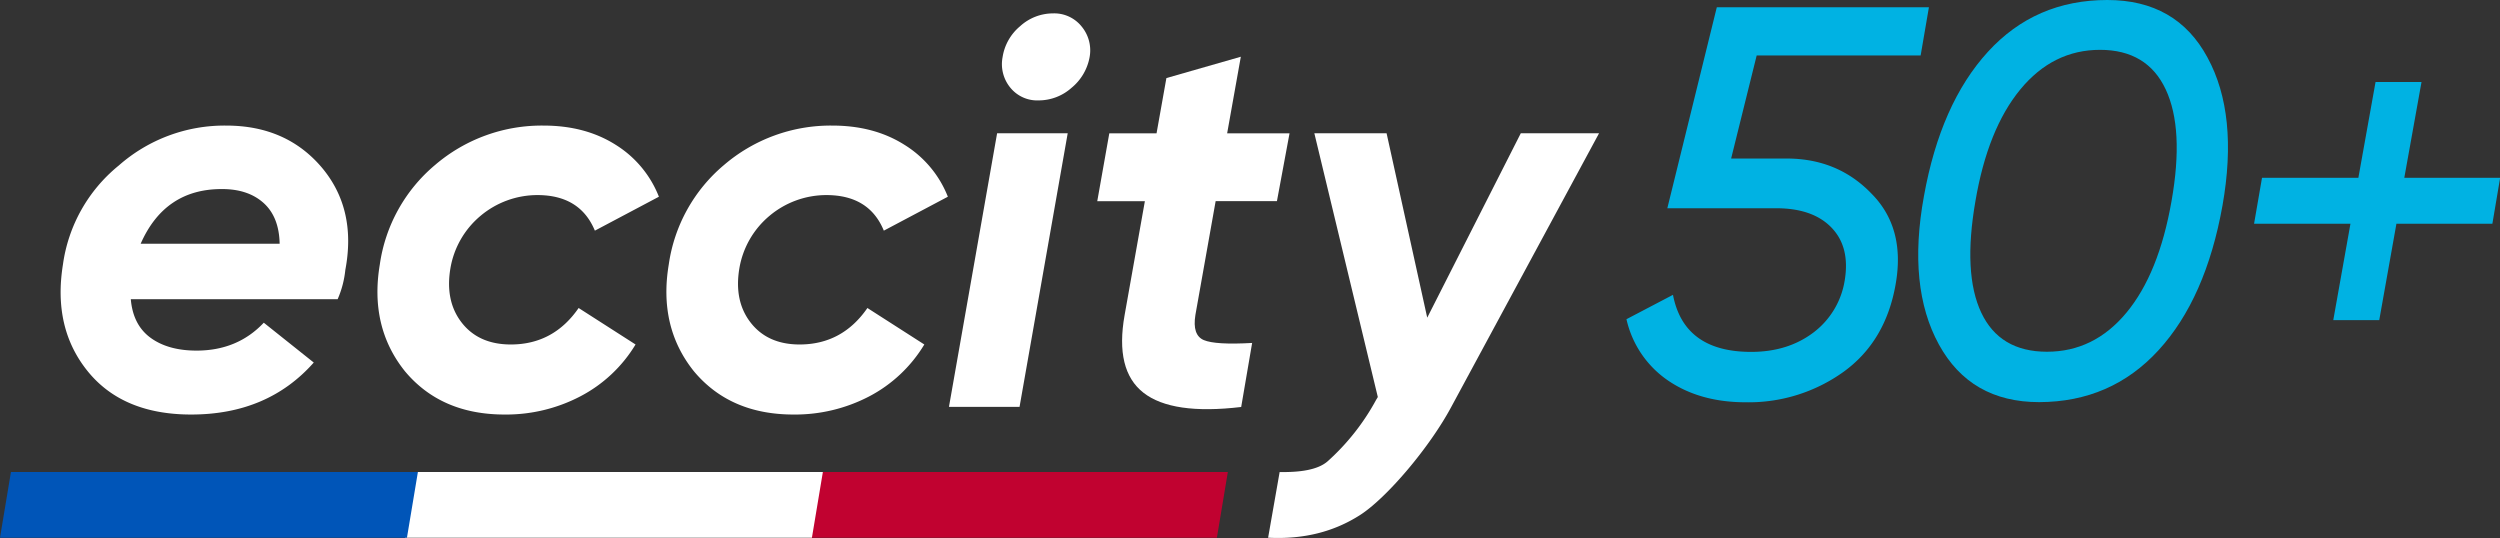 <svg id="Calque_1" data-name="Calque 1" xmlns="http://www.w3.org/2000/svg" viewBox="0 0 685.23 147.46"><rect x="0" y="0" width="685.23" height="147.46" fill="#333333" stroke="none"/><defs><style>.cls-1{fill:#fff;}.cls-2{fill:#c10230;}.cls-3{fill:#0055b8;}.cls-4{fill:#00b2e3;}</style></defs><path class="cls-1" d="M94.65,74a26.82,26.82,0,0,1-2.1,8H35.85q.6,7.05,5.4,10.57t12.6,3.53q11.25,0,18.45-7.65L86,99.37q-12.6,14.25-33.6,14.25-18.75,0-28.35-11.85T17.25,72.52a42.39,42.39,0,0,1,15.3-27.15A43.8,43.8,0,0,1,62,34.42q16.5,0,26.25,11.55Q97.8,57.37,94.65,74Zm-56.1-7.2h38.1q-.15-7.35-4.42-11.18T60.75,51.82Q45.15,51.82,38.55,66.82Z"/><path class="cls-1" d="M138.3,113.62q-17.4,0-27.3-11.85-9.75-12.15-6.9-29.25a43.63,43.63,0,0,1,15.15-27.3A44.92,44.92,0,0,1,149,34.42q11.4,0,19.72,5.25A29.39,29.39,0,0,1,180.6,53.92l-17.55,9.3Q159,53.47,147.3,53.47a24.23,24.23,0,0,0-15.6,5.7,23.94,23.94,0,0,0-8.25,14.4q-1.5,9,3.15,14.92T140,94.42q11.7,0,18.6-10l15.6,10A38.41,38.41,0,0,1,159,108.67,43.93,43.93,0,0,1,138.3,113.62Z"/><path class="cls-1" d="M217.5,113.62q-17.4,0-27.3-11.85-9.75-12.15-6.9-29.25a43.63,43.63,0,0,1,15.15-27.3,44.92,44.92,0,0,1,29.7-10.8q11.4,0,19.72,5.25A29.39,29.39,0,0,1,259.8,53.92l-17.55,9.3q-4-9.75-15.75-9.75a24.23,24.23,0,0,0-15.6,5.7,23.94,23.94,0,0,0-8.25,14.4q-1.5,9,3.15,14.92t13.35,5.93q11.7,0,18.6-10l15.6,10a38.41,38.41,0,0,1-15.15,14.25A43.93,43.93,0,0,1,217.5,113.62Z"/><path class="cls-1" d="M279.45,111.52H260.1l13.2-75h19.35ZM274.8,15.67a13.73,13.73,0,0,1,4.8-8.48,13.38,13.38,0,0,1,9-3.52,9.61,9.61,0,0,1,7.87,3.6,10.24,10.24,0,0,1,2.18,8.4,14.11,14.11,0,0,1-4.95,8.4,13.55,13.55,0,0,1-9,3.45A9.49,9.49,0,0,1,276.9,24,10.15,10.15,0,0,1,274.8,15.67Z"/><path class="cls-1" d="M350,55.12h-16.8l-5.55,31.2q-.9,5.55,2.32,6.9T343.2,94l-3,17.55q-18.9,2.25-26.78-3.9t-5.17-21.3l5.55-31.2H300.75l3.3-18.6H317l2.7-15.15,20.4-5.85-3.75,21h17.1Z"/><path class="cls-1" d="M391.19,87.07l25.65-50.55h21.45l-40.5,75c-6,11.2-17.76,25-25,29.64s-15.6,6.72-25.21,6.22l3.16-18c5.29.1,10.46-.51,13.22-3a62.7,62.7,0,0,0,13.24-16.81l.45-.75-17.4-72.3h19.8Z"/><polygon class="cls-2" points="222 147.38 333.54 147.38 336.54 129.38 225 129.38 222 147.38"/><polygon class="cls-1" points="111 147.38 222.54 147.38 225.54 129.38 114 129.38 111 147.38"/><polygon class="cls-3" points="0 147.38 111.54 147.38 114.54 129.38 3 129.38 0 147.38"/><path class="cls-4" d="M528.7,2l-2.27,13.21H481.49l-7,28.24h15.19q14,0,23.22,9.56,9.42,9.42,6.68,24.9-2.73,15.65-14.27,24a44.6,44.6,0,0,1-26.87,8.35q-12.45,0-21.18-5.92a27.65,27.65,0,0,1-11.46-16.85l12.75-6.68q3,15.63,21.41,15.64,10,0,17-5.24a22.27,22.27,0,0,0,8.66-14.35q1.51-9.1-3.57-14.42T487,57.08H457L470.56,2Z"/><path class="cls-4" d="M558.92,110.22q-18.82,0-27.48-15.79t-4.1-40.69q4.56-25.35,17.53-39.54T577.59,0q19,0,27.48,15.79,8.5,15.63,4.1,40.53Q604.61,81.83,591.63,96T558.92,110.22ZM595.2,55.11q3.49-19.74-1.59-30.59t-18-10.86q-12.92,0-21.86,10.86t-12.3,30.59Q538,75,543.05,85.7t18,10.71q12.9,0,21.79-10.71T595.2,55.11Z"/><path class="cls-4" d="M659,48.73h26.27l-2.13,12.6H656.84l-4.71,26.42h-12.6l4.71-26.42H617.82L620,48.73h26.41l4.71-26.26h12.6Z"/></svg>